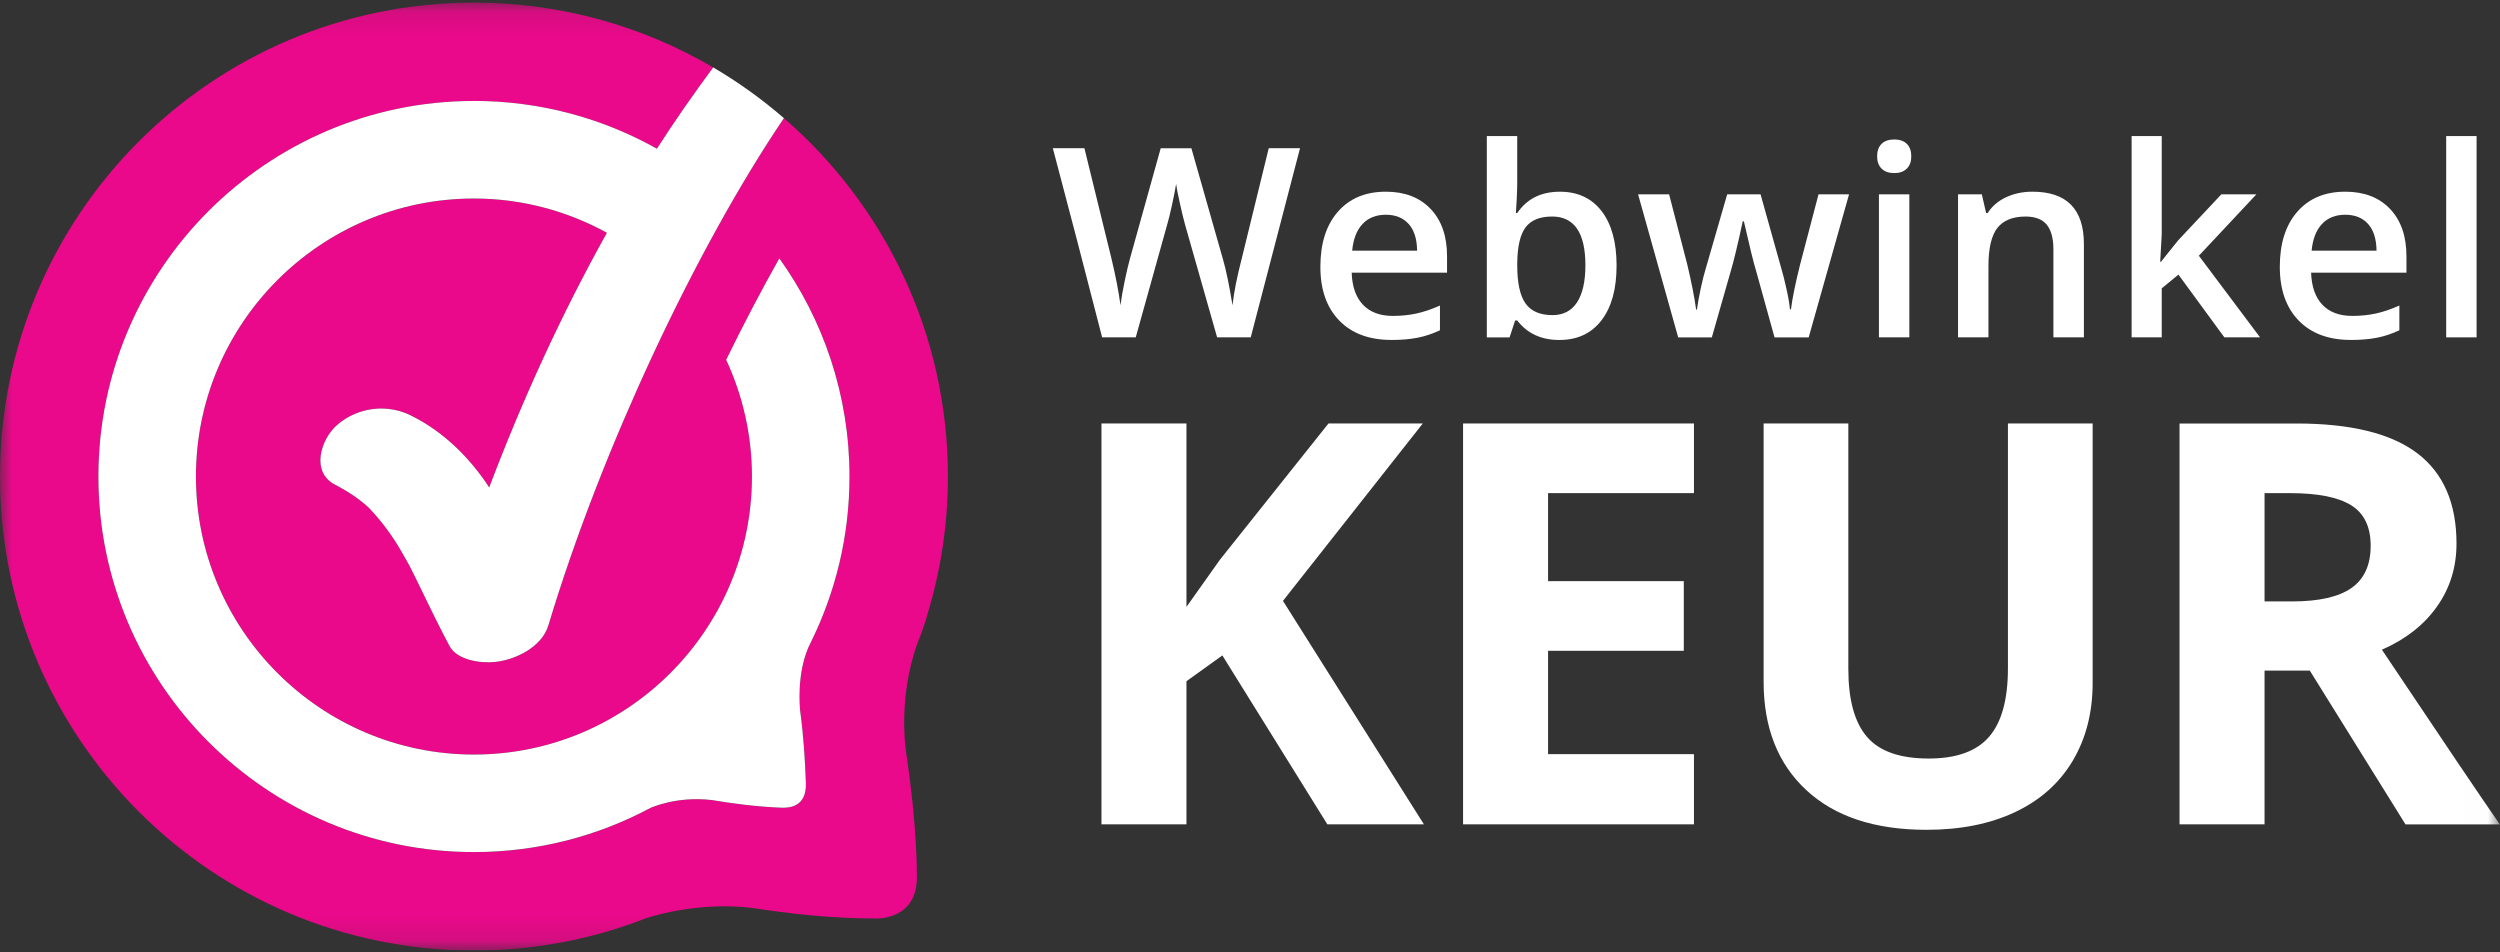 <?xml version="1.0" encoding="UTF-8"?>
<svg fill="none" viewBox="0 0 105 40" xmlns="http://www.w3.org/2000/svg">
<rect x="0" y="0" width="105" height="40" fill="#333333" stroke="none"/>
<g clip-path="url(#c)">
<path d="m52.532 14.169h-1.413l-1.347-4.737c-0.058-0.207-0.131-0.504-0.217-0.895-0.088-0.389-0.14-0.66-0.158-0.812-0.036 0.233-0.095 0.533-0.177 0.902-0.081 0.37-0.149 0.646-0.204 0.826l-1.315 4.716h-1.412l-1.027-3.977-1.043-3.967h1.326l1.135 4.629c0.178 0.743 0.305 1.399 0.381 1.968 0.039-0.308 0.099-0.652 0.179-1.032 0.079-0.381 0.152-0.689 0.217-0.924l1.293-4.64h1.288l1.326 4.662c0.126 0.431 0.261 1.075 0.402 1.934 0.054-0.518 0.184-1.178 0.391-1.978l1.13-4.619h1.314l-2.07 7.943z" clip-rule="evenodd" fill="#fff" fill-rule="evenodd"/>
<path d="m58.204 9.019c-0.406 0-0.731 0.128-0.975 0.386-0.245 0.257-0.39 0.631-0.438 1.124h2.728c-0.007-0.496-0.127-0.872-0.359-1.127-0.232-0.255-0.55-0.383-0.956-0.383zm0.234 5.258c-0.934 0-1.665-0.272-2.192-0.817-0.527-0.544-0.79-1.296-0.79-2.252 0-0.981 0.244-1.752 0.734-2.314 0.489-0.561 1.161-0.843 2.015-0.843 0.794 0 1.42 0.241 1.881 0.723 0.46 0.483 0.69 1.145 0.69 1.989v0.69h-4.005c0.018 0.584 0.176 1.031 0.473 1.345 0.297 0.313 0.716 0.47 1.256 0.47 0.354 0 0.685-0.034 0.991-0.101 0.306-0.067 0.635-0.178 0.987-0.334v1.038c-0.312 0.148-0.627 0.253-0.945 0.315-0.319 0.062-0.683 0.092-1.093 0.092z" clip-rule="evenodd" fill="#fff" fill-rule="evenodd"/>
<path d="m65.185 9.095c-0.514 0-0.885 0.152-1.111 0.454-0.227 0.302-0.344 0.809-0.35 1.519v0.086c0 0.732 0.116 1.262 0.347 1.589 0.232 0.329 0.61 0.492 1.136 0.492 0.452 0 0.796-0.18 1.03-0.538 0.233-0.359 0.35-0.876 0.35-1.554 0-1.366-0.467-2.049-1.401-2.049zm0.331-1.043c0.75 0 1.334 0.273 1.752 0.815 0.418 0.544 0.628 1.306 0.628 2.288 0 0.985-0.212 1.752-0.636 2.301-0.423 0.549-1.012 0.823-1.766 0.823-0.761 0-1.351-0.273-1.771-0.82h-0.087l-0.234 0.711h-0.956v-8.454h1.277v2.01c0 0.149-0.008 0.37-0.022 0.663-0.015 0.294-0.025 0.48-0.033 0.56h0.055c0.405-0.598 1.003-0.897 1.793-0.897z" clip-rule="evenodd" fill="#fff" fill-rule="evenodd"/>
<path d="m74.53 14.169-0.777-2.803c-0.094-0.297-0.264-0.987-0.51-2.069h-0.048c-0.21 0.977-0.377 1.671-0.5 2.081l-0.798 2.792h-1.413l-1.684-6.008h1.303l0.766 2.961c0.174 0.732 0.297 1.359 0.369 1.881h0.033c0.036-0.265 0.091-0.569 0.165-0.911 0.075-0.342 0.139-0.598 0.193-0.769l0.913-3.161h1.402l0.885 3.161c0.054 0.178 0.123 0.449 0.204 0.815 0.082 0.367 0.129 0.651 0.144 0.854h0.044c0.054-0.445 0.181-1.068 0.38-1.869l0.777-2.961h1.282l-1.695 6.008h-1.434z" clip-rule="evenodd" fill="#fff" fill-rule="evenodd"/>
<path d="m78.915 14.169h1.277v-6.008h-1.277v6.008zm-0.076-7.6c0-0.229 0.063-0.404 0.188-0.527 0.125-0.123 0.304-0.184 0.535-0.184 0.225 0 0.401 0.062 0.524 0.184 0.125 0.123 0.188 0.299 0.188 0.527 0 0.217-0.063 0.388-0.188 0.513-0.124 0.125-0.299 0.188-0.524 0.188-0.231 0-0.409-0.062-0.535-0.188-0.125-0.125-0.188-0.296-0.188-0.513z" clip-rule="evenodd" fill="#fff" fill-rule="evenodd"/>
<path d="m87.525 14.169h-1.282v-3.694c0-0.463-0.093-0.809-0.28-1.038-0.187-0.227-0.483-0.342-0.889-0.342-0.539 0-0.934 0.16-1.184 0.478-0.25 0.319-0.375 0.853-0.375 1.603v2.993h-1.277v-6.008h0.999l0.18 0.787h0.065c0.181-0.286 0.439-0.507 0.772-0.663 0.333-0.155 0.703-0.234 1.108-0.234 1.442 0 2.162 0.734 2.162 2.201v3.917z" clip-rule="evenodd" fill="#fff" fill-rule="evenodd"/>
<path d="m90.759 10.997 0.723-0.902 1.815-1.934h1.472l-2.417 2.58 2.57 3.428h-1.499l-1.929-2.635-0.701 0.576v2.059h-1.265v-8.454h1.265v4.124l-0.065 1.158h0.033z" clip-rule="evenodd" fill="#fff" fill-rule="evenodd"/>
<path d="m98.501 9.019c-0.406 0-0.731 0.128-0.975 0.386-0.245 0.257-0.391 0.631-0.438 1.124h2.727c-0.007-0.496-0.127-0.872-0.359-1.127-0.231-0.255-0.55-0.383-0.956-0.383zm0.233 5.258c-0.934 0-1.665-0.272-2.192-0.817-0.527-0.544-0.79-1.296-0.79-2.252 0-0.981 0.244-1.752 0.734-2.314 0.489-0.561 1.161-0.843 2.016-0.843 0.793 0 1.419 0.241 1.879 0.723 0.46 0.483 0.69 1.145 0.69 1.989v0.69h-4.004c0.018 0.584 0.176 1.031 0.472 1.345 0.297 0.313 0.716 0.47 1.256 0.47 0.354 0 0.685-0.034 0.991-0.101 0.306-0.067 0.635-0.178 0.987-0.334v1.038c-0.312 0.148-0.628 0.253-0.946 0.315-0.319 0.062-0.683 0.092-1.093 0.092z" clip-rule="evenodd" fill="#fff" fill-rule="evenodd"/>
<path d="m102.74 14.169h1.276v-8.454h-1.276v8.454z" clip-rule="evenodd" fill="#fff" fill-rule="evenodd"/>
<path d="m59.803 34.622h-4.054l-4.41-7.094-1.508 1.083v6.011h-3.57v-16.836h3.57v7.704l1.405-1.98 4.56-5.724h3.961l-5.873 7.451 5.92 9.385z" clip-rule="evenodd" fill="#fff" fill-rule="evenodd"/>
<path d="m71.146 34.622h-9.697v-16.836h9.697v2.925h-6.127v3.697h5.7v2.925h-5.7v4.341h6.127v2.949z" clip-rule="evenodd" fill="#fff" fill-rule="evenodd"/>
<path d="m87.891 17.786v10.894c0 1.244-0.279 2.333-0.835 3.27-0.557 0.937-1.361 1.655-2.413 2.154s-2.296 0.748-3.731 0.748c-2.165 0-3.846-0.554-5.044-1.664-1.198-1.109-1.796-2.627-1.796-4.554v-10.848h3.558v10.306c0 1.298 0.261 2.249 0.783 2.856 0.521 0.607 1.386 0.91 2.591 0.91 1.167 0 2.014-0.305 2.54-0.916 0.526-0.61 0.789-1.568 0.789-2.873v-10.283h3.559z" clip-rule="evenodd" fill="#fff" fill-rule="evenodd"/>
<mask id="b" x="0" y="0" width="105" height="40" style="mask-type:luminance" maskUnits="userSpaceOnUse">
<path d="M0 0.108H104.991V39.884H0V0.108Z" fill="#fff"/>
</mask>
<g mask="url(#b)">
<path d="m95.111 25.26h1.152c1.128 0 1.961-0.188 2.498-0.564 0.538-0.376 0.807-0.968 0.807-1.774 0-0.798-0.275-1.366-0.824-1.704-0.549-0.338-1.399-0.506-2.551-0.506h-1.082v4.548zm0 2.903v6.46h-3.57v-16.836h4.906c2.288 0 3.98 0.416 5.079 1.25 1.097 0.832 1.647 2.098 1.647 3.794 0 0.99-0.273 1.871-0.819 2.643-0.545 0.772-1.316 1.377-2.314 1.814 2.534 3.785 4.184 6.23 4.951 7.336h-3.96l-4.02-6.46h-1.9z" clip-rule="evenodd" fill="#fff" fill-rule="evenodd"/>
</g>
<mask id="a" x="0" y="0" width="105" height="40" style="mask-type:luminance" maskUnits="userSpaceOnUse">
<path d="M0 0.108H104.991V39.884H0V0.108Z" fill="#fff"/>
</mask>
<g mask="url(#a)">
<path d="m32.925 4.963c-3.702 5.475-7.672 13.92-9.892 21.303-0.272 0.904-1.373 1.45-2.25 1.538-0.581 0.06-1.582-0.072-1.902-0.669-0.402-0.758-0.78-1.527-1.153-2.3-0.163-0.338-0.327-0.674-0.498-1.01l-0.027-0.054c-0.043-0.078-0.086-0.159-0.131-0.238-0.076-0.137-0.155-0.276-0.236-0.411-0.366-0.633-0.805-1.222-1.306-1.755l-0.081-0.081c-0.05-0.042-0.097-0.085-0.147-0.126-0.124-0.1-0.249-0.201-0.379-0.293-0.273-0.187-0.557-0.357-0.85-0.509-1.035-0.534-0.596-1.914 0.082-2.504 0.888-0.775 2.167-0.916 3.203-0.352 1.311 0.671 2.392 1.748 3.189 2.971 1.388-3.666 3.03-7.262 4.945-10.696-1.661-0.911-3.561-1.438-5.585-1.438-6.439 0-11.676 5.238-11.676 11.677 0 6.438 5.238 11.676 11.676 11.676 6.438 0 11.676-5.238 11.676-11.676 0-1.751-0.39-3.411-1.083-4.903 0.725-1.484 1.475-2.914 2.233-4.261 1.852 2.585 2.947 5.748 2.947 9.164 0 2.488-0.581 4.841-1.611 6.936-0.659 1.238-0.46 2.901-0.46 2.901l-0.001 0.001c0.142 1.037 0.209 2.12 0.24 3.036 0.036 1.041-0.756 1.045-1.034 1.034-1.034-0.039-2.086-0.181-2.909-0.32h-0.001c-1.498-0.18-2.592 0.335-2.592 0.335-2.209 1.18-4.73 1.85-7.405 1.85-8.697 0-15.773-7.075-15.773-15.773 0-8.698 7.076-15.774 15.773-15.774 2.789 0 5.409 0.732 7.685 2.007 0.748-1.167 1.541-2.303 2.365-3.414-2.95-1.73-6.383-2.725-10.05-2.725-10.994 0-19.906 8.912-19.906 19.906 0 10.994 8.912 19.906 19.906 19.906 2.54 0 4.967-0.478 7.199-1.347 0 0 2.108-0.743 4.53-0.437 1.407 0.223 3.235 0.435 5.1 0.439 0 0 1.818 0.119 1.773-1.805 0 0 0.025-2.018-0.457-5.196-0.059-0.414-0.273-2.35 0.43-4.417 0.049-0.126 0.095-0.254 0.141-0.382 0.03-0.077 0.065-0.152 0.091-0.232 0.087-0.272 0.182-0.499 0.229-0.717 0.563-1.839 0.869-3.79 0.869-5.813 0-6.014-2.67-11.401-6.887-15.051z" clip-rule="evenodd" fill="#E9098A" fill-rule="evenodd"/>
</g>
<path d="m19.906 4.24c-8.697 0-15.773 7.077-15.773 15.774 0 8.697 7.076 15.773 15.773 15.773 2.675 0 5.196-0.67 7.405-1.85 0 0 1.093-0.514 2.592-0.334h0.001c0.823 0.139 1.875 0.281 2.909 0.32 0.278 0.011 1.071 0.007 1.034-1.034-0.031-0.916-0.099-1.999-0.24-3.036l0.001-0.001s-0.199-1.663 0.46-2.901c1.03-2.095 1.611-4.448 1.611-6.936 0-3.416-1.095-6.579-2.947-9.164-0.758 1.346-1.508 2.777-2.233 4.261 0.693 1.492 1.083 3.152 1.083 4.903 0 6.438-5.238 11.676-11.676 11.676-6.439 0-11.676-5.238-11.676-11.676 0-6.439 5.238-11.677 11.676-11.677 2.024 0 3.924 0.527 5.585 1.438-1.915 3.434-3.556 7.03-4.944 10.696-0.797-1.223-1.879-2.3-3.189-2.971-1.036-0.564-2.314-0.423-3.203 0.352-0.678 0.59-1.117 1.97-0.082 2.504 0.293 0.152 0.578 0.322 0.85 0.509 0.131 0.092 0.255 0.193 0.379 0.293 0.05 0.041 0.097 0.084 0.147 0.126l0.081 0.081c0.501 0.533 0.94 1.122 1.306 1.755 0.081 0.136 0.16 0.275 0.236 0.411 0.045 0.079 0.088 0.16 0.131 0.238l0.027 0.054c0.171 0.335 0.335 0.671 0.498 1.01 0.373 0.774 0.751 1.542 1.153 2.3 0.319 0.598 1.321 0.73 1.902 0.669 0.877-0.088 1.978-0.634 2.25-1.538 2.22-7.383 6.191-15.828 9.892-21.303-0.92-0.797-1.913-1.51-2.969-2.13-0.824 1.112-1.617 2.248-2.365 3.414-2.276-1.276-4.896-2.007-7.685-2.007z" clip-rule="evenodd" fill="#fff" fill-rule="evenodd"/>
</g>
<defs>
<clipPath id="c">
<rect transform="translate(0 .081)" width="105" height="39.837" fill="#fff"/>
</clipPath>
</defs>
</svg>
